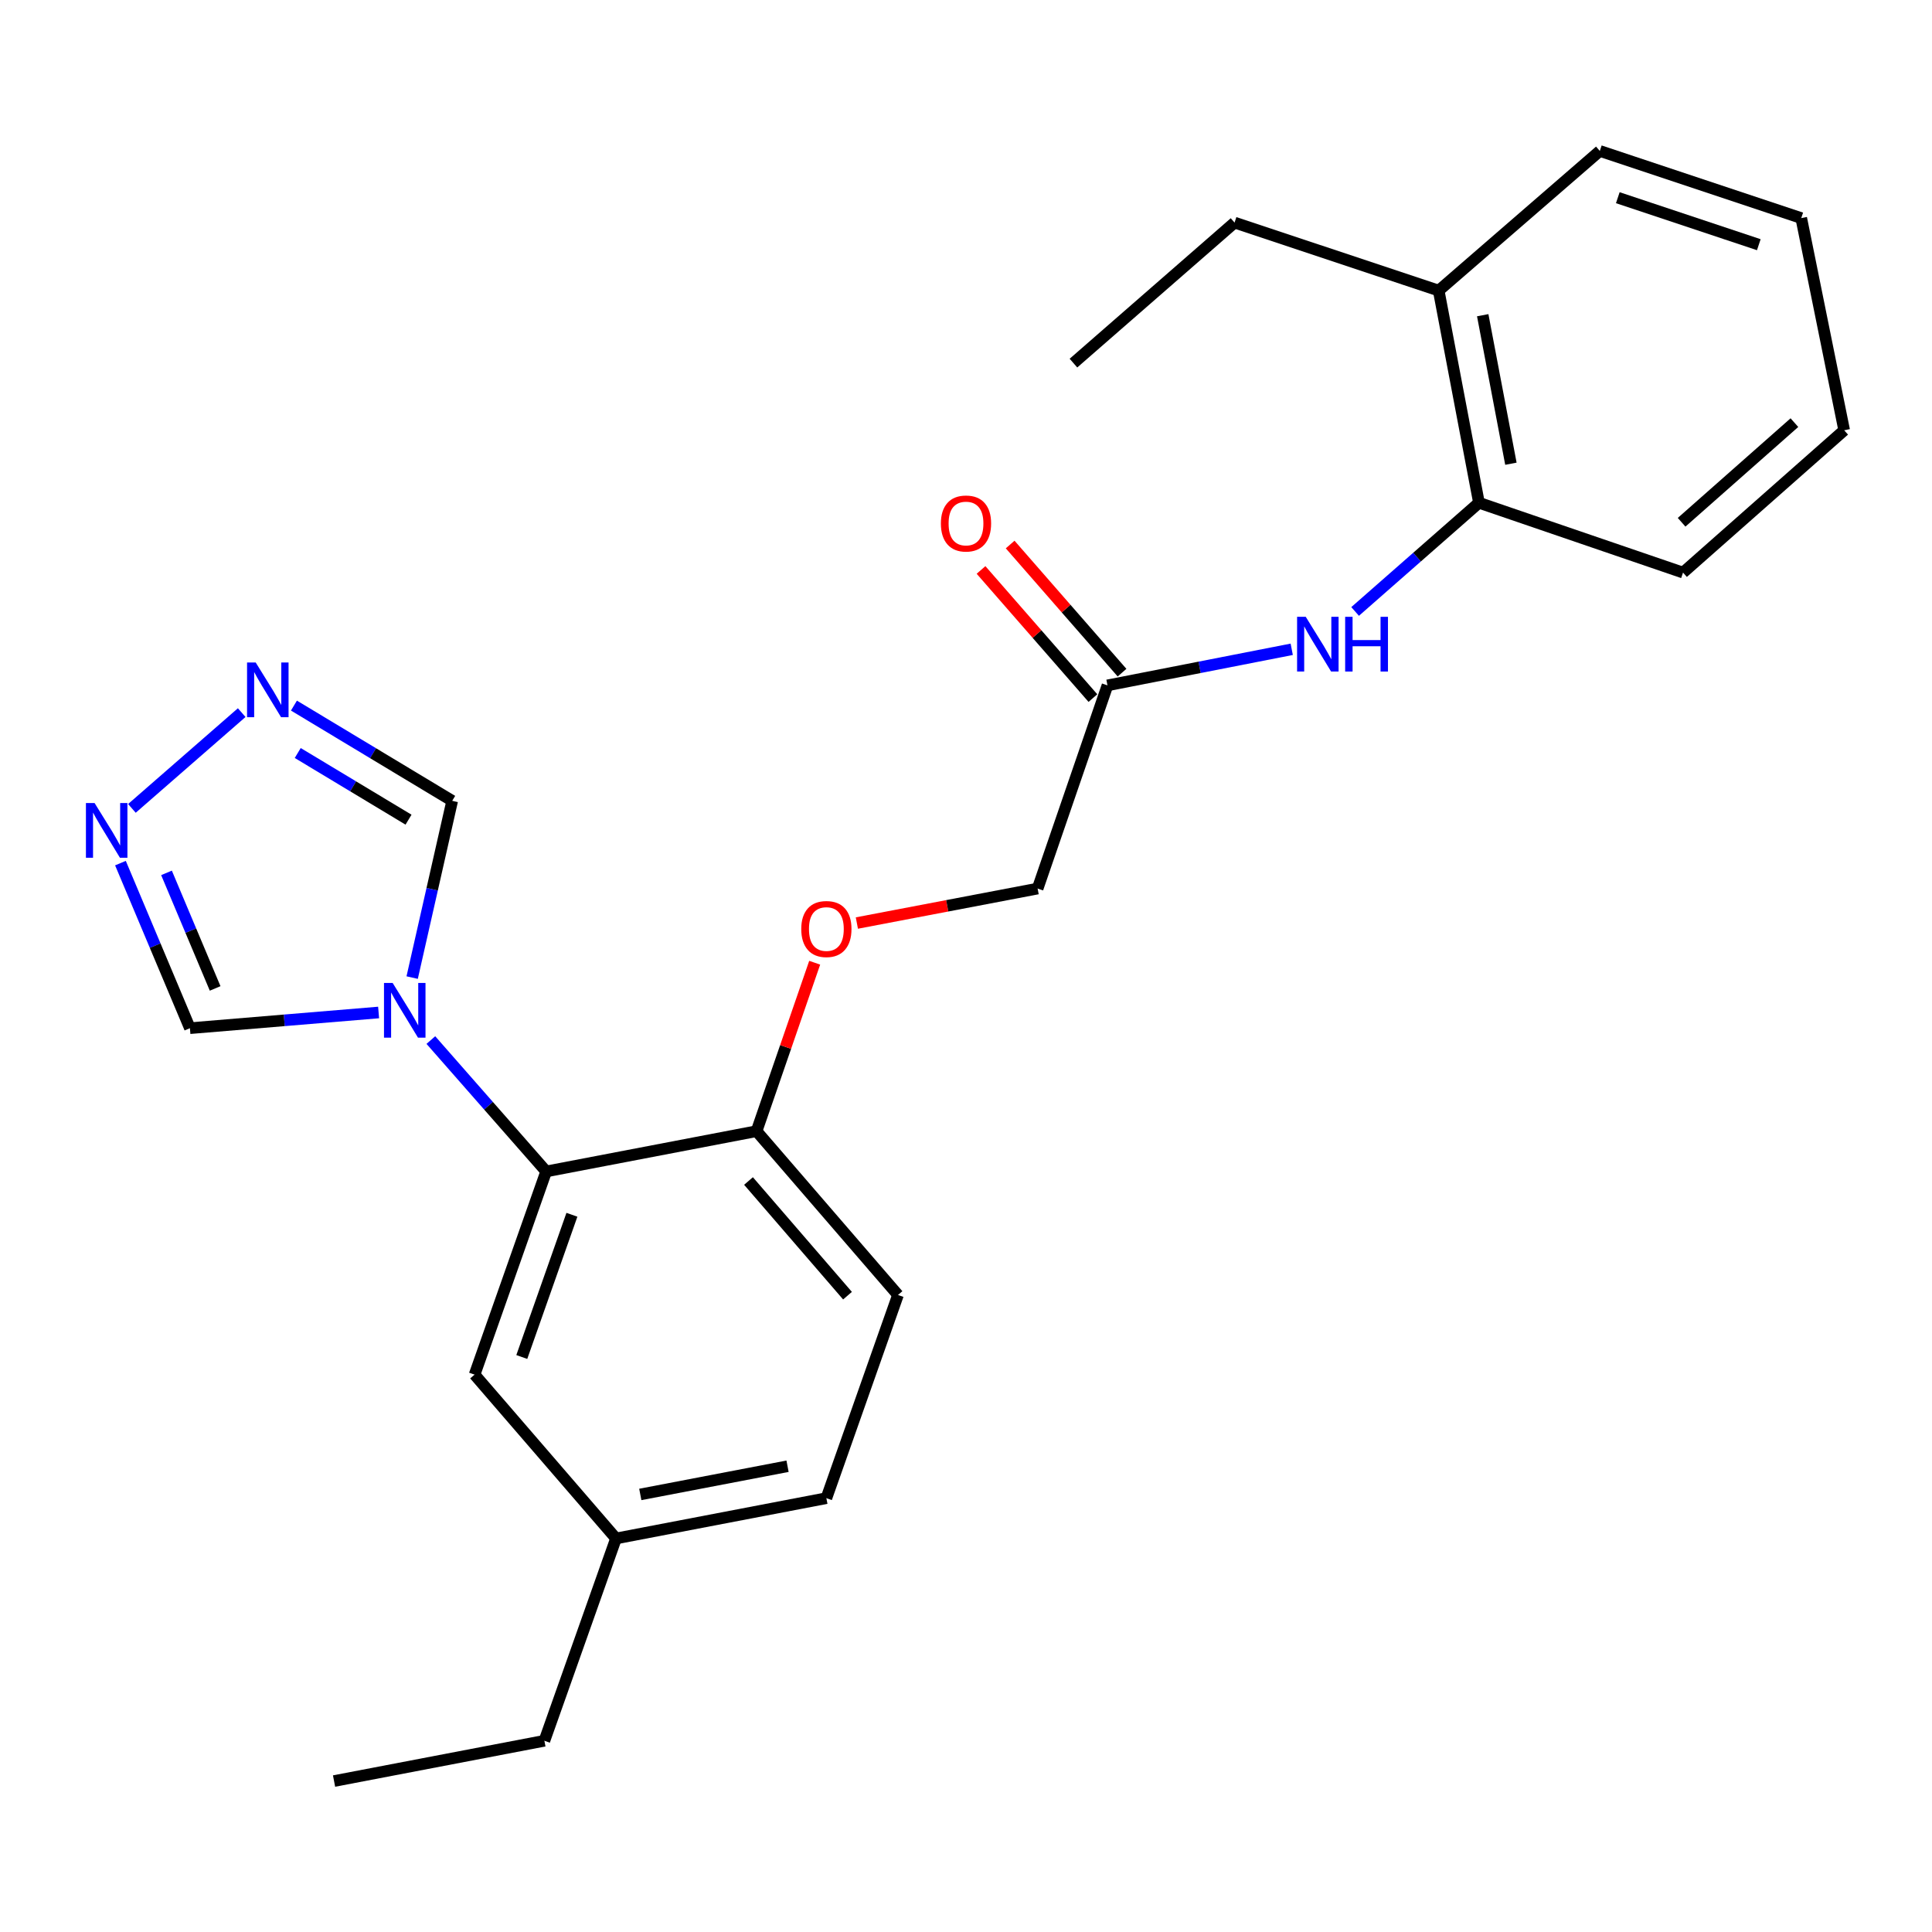 <?xml version='1.0' encoding='iso-8859-1'?>
<svg version='1.1' baseProfile='full'
              xmlns='http://www.w3.org/2000/svg'
                      xmlns:rdkit='http://www.rdkit.org/xml'
                      xmlns:xlink='http://www.w3.org/1999/xlink'
                  xml:space='preserve'
width='1000px' height='1000px' viewBox='0 0 1000 1000'>
<!-- END OF HEADER -->
<rect style='opacity:1.0;fill:#FFFFFF;stroke:none' width='1000' height='1000' x='0' y='0'> </rect>
<path class='bond-0' d='M 223.011,538.334 L 252.856,572.335' style='fill:none;fill-rule:evenodd;stroke:#0000FF;stroke-width:6px;stroke-linecap:butt;stroke-linejoin:miter;stroke-opacity:1' />
<path class='bond-0' d='M 252.856,572.335 L 282.701,606.337' style='fill:none;fill-rule:evenodd;stroke:#000000;stroke-width:6px;stroke-linecap:butt;stroke-linejoin:miter;stroke-opacity:1' />
<path class='bond-3' d='M 213.334,505.998 L 223.696,460.254' style='fill:none;fill-rule:evenodd;stroke:#0000FF;stroke-width:6px;stroke-linecap:butt;stroke-linejoin:miter;stroke-opacity:1' />
<path class='bond-3' d='M 223.696,460.254 L 234.058,414.51' style='fill:none;fill-rule:evenodd;stroke:#000000;stroke-width:6px;stroke-linecap:butt;stroke-linejoin:miter;stroke-opacity:1' />
<path class='bond-4' d='M 195.967,524.063 L 147.134,528.125' style='fill:none;fill-rule:evenodd;stroke:#0000FF;stroke-width:6px;stroke-linecap:butt;stroke-linejoin:miter;stroke-opacity:1' />
<path class='bond-4' d='M 147.134,528.125 L 98.301,532.188' style='fill:none;fill-rule:evenodd;stroke:#000000;stroke-width:6px;stroke-linecap:butt;stroke-linejoin:miter;stroke-opacity:1' />
<path class='bond-8' d='M 282.701,606.337 L 391.595,585.49' style='fill:none;fill-rule:evenodd;stroke:#000000;stroke-width:6px;stroke-linecap:butt;stroke-linejoin:miter;stroke-opacity:1' />
<path class='bond-9' d='M 282.701,606.337 L 245.643,711.507' style='fill:none;fill-rule:evenodd;stroke:#000000;stroke-width:6px;stroke-linecap:butt;stroke-linejoin:miter;stroke-opacity:1' />
<path class='bond-9' d='M 296.018,628.764 L 270.077,702.382' style='fill:none;fill-rule:evenodd;stroke:#000000;stroke-width:6px;stroke-linecap:butt;stroke-linejoin:miter;stroke-opacity:1' />
<path class='bond-1' d='M 152.141,365.212 L 193.1,389.861' style='fill:none;fill-rule:evenodd;stroke:#0000FF;stroke-width:6px;stroke-linecap:butt;stroke-linejoin:miter;stroke-opacity:1' />
<path class='bond-1' d='M 193.1,389.861 L 234.058,414.51' style='fill:none;fill-rule:evenodd;stroke:#000000;stroke-width:6px;stroke-linecap:butt;stroke-linejoin:miter;stroke-opacity:1' />
<path class='bond-1' d='M 154.109,389.754 L 182.78,407.008' style='fill:none;fill-rule:evenodd;stroke:#0000FF;stroke-width:6px;stroke-linecap:butt;stroke-linejoin:miter;stroke-opacity:1' />
<path class='bond-1' d='M 182.78,407.008 L 211.451,424.263' style='fill:none;fill-rule:evenodd;stroke:#000000;stroke-width:6px;stroke-linecap:butt;stroke-linejoin:miter;stroke-opacity:1' />
<path class='bond-25' d='M 125.11,368.852 L 68.276,418.42' style='fill:none;fill-rule:evenodd;stroke:#0000FF;stroke-width:6px;stroke-linecap:butt;stroke-linejoin:miter;stroke-opacity:1' />
<path class='bond-2' d='M 62.345,446.746 L 80.323,489.467' style='fill:none;fill-rule:evenodd;stroke:#0000FF;stroke-width:6px;stroke-linecap:butt;stroke-linejoin:miter;stroke-opacity:1' />
<path class='bond-2' d='M 80.323,489.467 L 98.301,532.188' style='fill:none;fill-rule:evenodd;stroke:#000000;stroke-width:6px;stroke-linecap:butt;stroke-linejoin:miter;stroke-opacity:1' />
<path class='bond-2' d='M 86.184,451.799 L 98.769,481.704' style='fill:none;fill-rule:evenodd;stroke:#0000FF;stroke-width:6px;stroke-linecap:butt;stroke-linejoin:miter;stroke-opacity:1' />
<path class='bond-2' d='M 98.769,481.704 L 111.354,511.609' style='fill:none;fill-rule:evenodd;stroke:#000000;stroke-width:6px;stroke-linecap:butt;stroke-linejoin:miter;stroke-opacity:1' />
<path class='bond-5' d='M 668.596,336.07 L 620.911,345.409' style='fill:none;fill-rule:evenodd;stroke:#0000FF;stroke-width:6px;stroke-linecap:butt;stroke-linejoin:miter;stroke-opacity:1' />
<path class='bond-5' d='M 620.911,345.409 L 573.226,354.748' style='fill:none;fill-rule:evenodd;stroke:#000000;stroke-width:6px;stroke-linecap:butt;stroke-linejoin:miter;stroke-opacity:1' />
<path class='bond-7' d='M 701.405,316.489 L 733.457,288.36' style='fill:none;fill-rule:evenodd;stroke:#0000FF;stroke-width:6px;stroke-linecap:butt;stroke-linejoin:miter;stroke-opacity:1' />
<path class='bond-7' d='M 733.457,288.36 L 765.509,260.23' style='fill:none;fill-rule:evenodd;stroke:#000000;stroke-width:6px;stroke-linecap:butt;stroke-linejoin:miter;stroke-opacity:1' />
<path class='bond-6' d='M 573.226,354.748 L 537.069,459.918' style='fill:none;fill-rule:evenodd;stroke:#000000;stroke-width:6px;stroke-linecap:butt;stroke-linejoin:miter;stroke-opacity:1' />
<path class='bond-11' d='M 580.764,348.167 L 551.81,315.005' style='fill:none;fill-rule:evenodd;stroke:#000000;stroke-width:6px;stroke-linecap:butt;stroke-linejoin:miter;stroke-opacity:1' />
<path class='bond-11' d='M 551.81,315.005 L 522.856,281.844' style='fill:none;fill-rule:evenodd;stroke:#FF0000;stroke-width:6px;stroke-linecap:butt;stroke-linejoin:miter;stroke-opacity:1' />
<path class='bond-11' d='M 565.689,361.33 L 536.734,328.168' style='fill:none;fill-rule:evenodd;stroke:#000000;stroke-width:6px;stroke-linecap:butt;stroke-linejoin:miter;stroke-opacity:1' />
<path class='bond-11' d='M 536.734,328.168 L 507.78,295.007' style='fill:none;fill-rule:evenodd;stroke:#FF0000;stroke-width:6px;stroke-linecap:butt;stroke-linejoin:miter;stroke-opacity:1' />
<path class='bond-12' d='M 765.509,260.23 L 744.662,150.413' style='fill:none;fill-rule:evenodd;stroke:#000000;stroke-width:6px;stroke-linecap:butt;stroke-linejoin:miter;stroke-opacity:1' />
<path class='bond-12' d='M 782.044,240.025 L 767.451,163.153' style='fill:none;fill-rule:evenodd;stroke:#000000;stroke-width:6px;stroke-linecap:butt;stroke-linejoin:miter;stroke-opacity:1' />
<path class='bond-17' d='M 765.509,260.23 L 871.135,296.376' style='fill:none;fill-rule:evenodd;stroke:#000000;stroke-width:6px;stroke-linecap:butt;stroke-linejoin:miter;stroke-opacity:1' />
<path class='bond-10' d='M 391.595,585.49 L 406.638,541.898' style='fill:none;fill-rule:evenodd;stroke:#000000;stroke-width:6px;stroke-linecap:butt;stroke-linejoin:miter;stroke-opacity:1' />
<path class='bond-10' d='M 406.638,541.898 L 421.681,498.305' style='fill:none;fill-rule:evenodd;stroke:#FF0000;stroke-width:6px;stroke-linecap:butt;stroke-linejoin:miter;stroke-opacity:1' />
<path class='bond-13' d='M 391.595,585.49 L 464.799,670.279' style='fill:none;fill-rule:evenodd;stroke:#000000;stroke-width:6px;stroke-linecap:butt;stroke-linejoin:miter;stroke-opacity:1' />
<path class='bond-13' d='M 387.427,611.287 L 438.67,670.64' style='fill:none;fill-rule:evenodd;stroke:#000000;stroke-width:6px;stroke-linecap:butt;stroke-linejoin:miter;stroke-opacity:1' />
<path class='bond-15' d='M 245.643,711.507 L 318.847,796.307' style='fill:none;fill-rule:evenodd;stroke:#000000;stroke-width:6px;stroke-linecap:butt;stroke-linejoin:miter;stroke-opacity:1' />
<path class='bond-14' d='M 443.513,477.765 L 490.291,468.842' style='fill:none;fill-rule:evenodd;stroke:#FF0000;stroke-width:6px;stroke-linecap:butt;stroke-linejoin:miter;stroke-opacity:1' />
<path class='bond-14' d='M 490.291,468.842 L 537.069,459.918' style='fill:none;fill-rule:evenodd;stroke:#000000;stroke-width:6px;stroke-linecap:butt;stroke-linejoin:miter;stroke-opacity:1' />
<path class='bond-18' d='M 744.662,150.413 L 639.003,115.212' style='fill:none;fill-rule:evenodd;stroke:#000000;stroke-width:6px;stroke-linecap:butt;stroke-linejoin:miter;stroke-opacity:1' />
<path class='bond-19' d='M 744.662,150.413 L 828.062,78.132' style='fill:none;fill-rule:evenodd;stroke:#000000;stroke-width:6px;stroke-linecap:butt;stroke-linejoin:miter;stroke-opacity:1' />
<path class='bond-26' d='M 464.799,670.279 L 427.73,775.449' style='fill:none;fill-rule:evenodd;stroke:#000000;stroke-width:6px;stroke-linecap:butt;stroke-linejoin:miter;stroke-opacity:1' />
<path class='bond-16' d='M 318.847,796.307 L 427.73,775.449' style='fill:none;fill-rule:evenodd;stroke:#000000;stroke-width:6px;stroke-linecap:butt;stroke-linejoin:miter;stroke-opacity:1' />
<path class='bond-16' d='M 331.414,773.523 L 407.632,758.922' style='fill:none;fill-rule:evenodd;stroke:#000000;stroke-width:6px;stroke-linecap:butt;stroke-linejoin:miter;stroke-opacity:1' />
<path class='bond-20' d='M 318.847,796.307 L 281.778,901.021' style='fill:none;fill-rule:evenodd;stroke:#000000;stroke-width:6px;stroke-linecap:butt;stroke-linejoin:miter;stroke-opacity:1' />
<path class='bond-23' d='M 871.135,296.376 L 954.545,222.705' style='fill:none;fill-rule:evenodd;stroke:#000000;stroke-width:6px;stroke-linecap:butt;stroke-linejoin:miter;stroke-opacity:1' />
<path class='bond-23' d='M 870.398,270.326 L 928.785,218.756' style='fill:none;fill-rule:evenodd;stroke:#000000;stroke-width:6px;stroke-linecap:butt;stroke-linejoin:miter;stroke-opacity:1' />
<path class='bond-21' d='M 639.003,115.212 L 555.615,187.949' style='fill:none;fill-rule:evenodd;stroke:#000000;stroke-width:6px;stroke-linecap:butt;stroke-linejoin:miter;stroke-opacity:1' />
<path class='bond-27' d='M 828.062,78.132 L 932.32,112.888' style='fill:none;fill-rule:evenodd;stroke:#000000;stroke-width:6px;stroke-linecap:butt;stroke-linejoin:miter;stroke-opacity:1' />
<path class='bond-27' d='M 837.371,102.331 L 910.352,126.661' style='fill:none;fill-rule:evenodd;stroke:#000000;stroke-width:6px;stroke-linecap:butt;stroke-linejoin:miter;stroke-opacity:1' />
<path class='bond-22' d='M 281.778,901.021 L 172.906,921.868' style='fill:none;fill-rule:evenodd;stroke:#000000;stroke-width:6px;stroke-linecap:butt;stroke-linejoin:miter;stroke-opacity:1' />
<path class='bond-24' d='M 954.545,222.705 L 932.32,112.888' style='fill:none;fill-rule:evenodd;stroke:#000000;stroke-width:6px;stroke-linecap:butt;stroke-linejoin:miter;stroke-opacity:1' />
<path  class='atom-0' d='M 203.237 508.777
L 212.517 523.777
Q 213.437 525.257, 214.917 527.937
Q 216.397 530.617, 216.477 530.777
L 216.477 508.777
L 220.237 508.777
L 220.237 537.097
L 216.357 537.097
L 206.397 520.697
Q 205.237 518.777, 203.997 516.577
Q 202.797 514.377, 202.437 513.697
L 202.437 537.097
L 198.757 537.097
L 198.757 508.777
L 203.237 508.777
' fill='#0000FF'/>
<path  class='atom-2' d='M 132.357 342.912
L 141.637 357.912
Q 142.557 359.392, 144.037 362.072
Q 145.517 364.752, 145.597 364.912
L 145.597 342.912
L 149.357 342.912
L 149.357 371.232
L 145.477 371.232
L 135.517 354.832
Q 134.357 352.912, 133.117 350.712
Q 131.917 348.512, 131.557 347.832
L 131.557 371.232
L 127.877 371.232
L 127.877 342.912
L 132.357 342.912
' fill='#0000FF'/>
<path  class='atom-3' d='M 48.957 415.649
L 58.237 430.649
Q 59.157 432.129, 60.637 434.809
Q 62.117 437.489, 62.197 437.649
L 62.197 415.649
L 65.957 415.649
L 65.957 443.969
L 62.077 443.969
L 52.117 427.569
Q 50.957 425.649, 49.717 423.449
Q 48.517 421.249, 48.157 420.569
L 48.157 443.969
L 44.477 443.969
L 44.477 415.649
L 48.957 415.649
' fill='#0000FF'/>
<path  class='atom-6' d='M 675.85 319.263
L 685.13 334.263
Q 686.05 335.743, 687.53 338.423
Q 689.01 341.103, 689.09 341.263
L 689.09 319.263
L 692.85 319.263
L 692.85 347.583
L 688.97 347.583
L 679.01 331.183
Q 677.85 329.263, 676.61 327.063
Q 675.41 324.863, 675.05 324.183
L 675.05 347.583
L 671.37 347.583
L 671.37 319.263
L 675.85 319.263
' fill='#0000FF'/>
<path  class='atom-6' d='M 696.25 319.263
L 700.09 319.263
L 700.09 331.303
L 714.57 331.303
L 714.57 319.263
L 718.41 319.263
L 718.41 347.583
L 714.57 347.583
L 714.57 334.503
L 700.09 334.503
L 700.09 347.583
L 696.25 347.583
L 696.25 319.263
' fill='#0000FF'/>
<path  class='atom-11' d='M 414.73 480.856
Q 414.73 474.056, 418.09 470.256
Q 421.45 466.456, 427.73 466.456
Q 434.01 466.456, 437.37 470.256
Q 440.73 474.056, 440.73 480.856
Q 440.73 487.736, 437.33 491.656
Q 433.93 495.536, 427.73 495.536
Q 421.49 495.536, 418.09 491.656
Q 414.73 487.776, 414.73 480.856
M 427.73 492.336
Q 432.05 492.336, 434.37 489.456
Q 436.73 486.536, 436.73 480.856
Q 436.73 475.296, 434.37 472.496
Q 432.05 469.656, 427.73 469.656
Q 423.41 469.656, 421.05 472.456
Q 418.73 475.256, 418.73 480.856
Q 418.73 486.576, 421.05 489.456
Q 423.41 492.336, 427.73 492.336
' fill='#FF0000'/>
<path  class='atom-12' d='M 487 270.962
Q 487 264.162, 490.36 260.362
Q 493.72 256.562, 500 256.562
Q 506.28 256.562, 509.64 260.362
Q 513 264.162, 513 270.962
Q 513 277.842, 509.6 281.762
Q 506.2 285.642, 500 285.642
Q 493.76 285.642, 490.36 281.762
Q 487 277.882, 487 270.962
M 500 282.442
Q 504.32 282.442, 506.64 279.562
Q 509 276.642, 509 270.962
Q 509 265.402, 506.64 262.602
Q 504.32 259.762, 500 259.762
Q 495.68 259.762, 493.32 262.562
Q 491 265.362, 491 270.962
Q 491 276.682, 493.32 279.562
Q 495.68 282.442, 500 282.442
' fill='#FF0000'/>
</svg>
